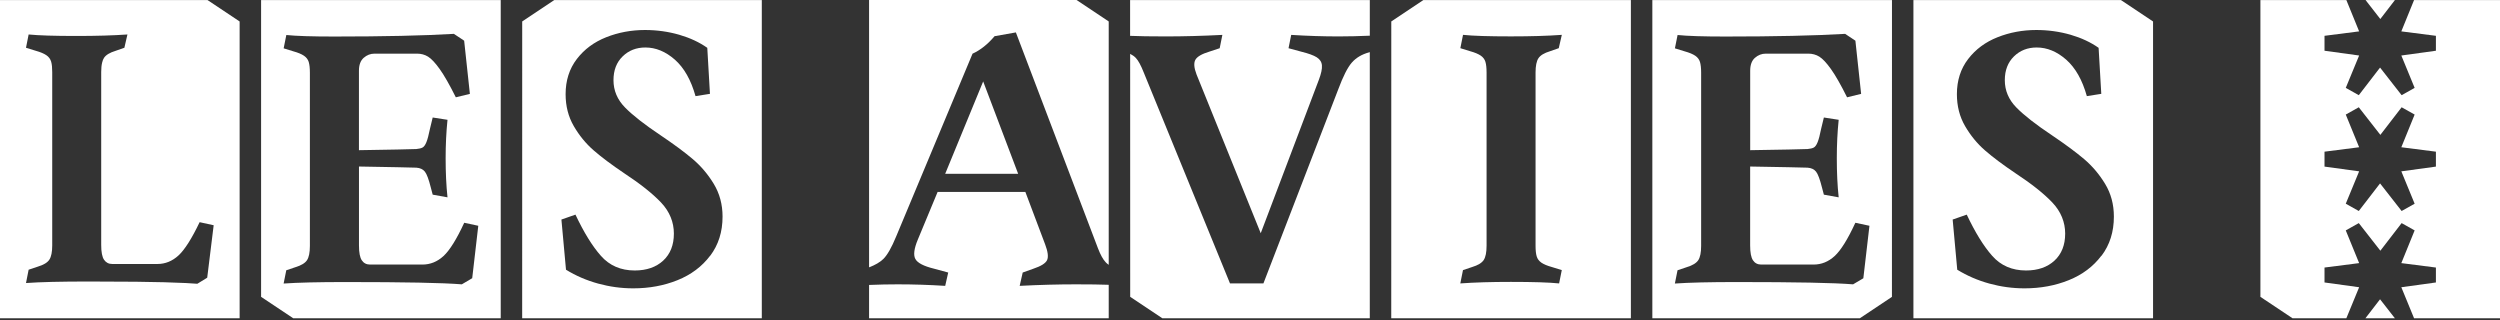 <?xml version="1.0" encoding="UTF-8"?> <svg xmlns="http://www.w3.org/2000/svg" width="500" height="64" viewBox="0 0 500 64" fill="none"><rect x="0" y="0" width="500" height="64" fill="#333333" stroke="none"/><path d="M476.064 3.803L473.109 0.008H478.989L476.064 3.803Z" fill="white"></path><path d="M476.011 59.853L473.087 63.647H478.973L476.011 59.853ZM482.814 0.008L480.264 6.276L487.181 7.162V10.147L480.264 11.102L482.928 17.576L480.325 19.035L476.011 13.514L471.758 19.035L469.154 17.576L471.827 11.102L464.902 10.147V7.162L471.827 6.276L469.269 0.008H452.082V59.372L458.503 63.655H469.269L471.827 57.448L464.902 56.493V53.508L471.827 52.622L469.154 46.079L471.758 44.62L476.072 50.141L480.325 44.62L482.928 46.079L480.264 52.622L487.181 53.508V56.493L480.264 57.448L482.814 63.655H500.001V0.008H482.814ZM487.181 33.32L480.264 34.267L482.928 40.742L480.325 42.2L476.011 36.68L471.758 42.2L469.154 40.742L471.827 34.267L464.902 33.32V30.335L471.827 29.449L469.154 22.913L471.758 21.455L476.072 26.975L480.325 21.455L482.928 22.913L480.264 29.449L487.181 30.335V33.32Z" fill="white"></path><path d="M52.219 0.008V59.372L58.648 63.655H100.145V0.008H52.219ZM94.419 55.653L92.365 56.867C88.616 56.562 80.889 56.409 69.184 56.409C63.71 56.409 59.556 56.508 56.724 56.707L57.258 54.05L59.083 53.439C60.243 53.088 61.022 52.614 61.404 52.034C61.786 51.454 61.977 50.507 61.977 49.186V14.53C61.977 13.621 61.9 12.911 61.748 12.4C61.595 11.896 61.274 11.476 60.793 11.148C60.312 10.819 59.617 10.529 58.709 10.277L56.731 9.666L57.266 7.002C59.243 7.208 62.435 7.307 66.84 7.307C76.667 7.307 84.645 7.131 90.777 6.773L92.831 8.139L93.976 18.775L91.166 19.462C89.898 16.927 88.822 15.042 87.936 13.805C87.051 12.568 86.272 11.743 85.615 11.331C84.959 10.926 84.218 10.728 83.416 10.728H74.903C74.094 10.728 73.368 11.01 72.735 11.568C72.101 12.125 71.788 12.988 71.788 14.148V30.037C78.171 29.938 81.996 29.861 83.263 29.808C83.821 29.755 84.241 29.655 84.516 29.503C84.798 29.35 85.05 28.999 85.279 28.441C85.508 27.884 85.745 26.975 86.005 25.708L86.539 23.501L89.501 23.959C89.249 26.395 89.127 28.953 89.127 31.64C89.127 34.527 89.249 37.138 89.501 39.467L86.539 38.932L86.157 37.489C85.753 35.87 85.356 34.817 84.981 34.336C84.6 33.855 84.027 33.587 83.271 33.534C82.004 33.488 78.178 33.412 71.795 33.305V49.11C71.795 50.53 71.986 51.515 72.368 52.072C72.742 52.63 73.292 52.912 74.002 52.912H84.493C86.058 52.912 87.471 52.34 88.707 51.202C89.944 50.057 91.326 47.843 92.846 44.552L95.656 45.155L94.442 55.646L94.419 55.653Z" fill="white"></path><path d="M110.862 0.008L104.441 4.291V4.375L104.434 63.655H152.36V0.008H110.862ZM142.037 51.133C140.388 53.317 138.212 54.943 135.501 56.035C132.791 57.127 129.844 57.669 126.644 57.669C124.27 57.669 121.926 57.348 119.62 56.715C117.314 56.081 115.176 55.157 113.199 53.943L112.283 43.91L115.092 42.925C116.764 46.468 118.459 49.224 120.185 51.171C121.903 53.118 124.163 54.096 126.942 54.096C129.324 54.096 131.226 53.431 132.646 52.118C134.066 50.797 134.776 49.003 134.776 46.72C134.776 44.437 133.928 42.322 132.233 40.528C130.531 38.726 128.065 36.771 124.827 34.641C122.346 32.969 120.315 31.45 118.742 30.083C117.169 28.716 115.841 27.09 114.756 25.219C113.665 23.341 113.122 21.218 113.122 18.836C113.122 16.103 113.871 13.759 115.36 11.812C116.856 9.857 118.818 8.407 121.246 7.445C123.682 6.482 126.263 6.001 128.996 6.001C131.378 6.001 133.654 6.322 135.837 6.948C138.013 7.582 139.892 8.46 141.457 9.567L141.991 18.768L139.105 19.226C138.197 15.988 136.815 13.553 134.967 11.926C133.119 10.308 131.157 9.498 129.08 9.498C127.255 9.498 125.736 10.094 124.522 11.285C123.3 12.476 122.697 14.057 122.697 16.034C122.697 18.111 123.468 19.936 125.018 21.509C126.56 23.081 128.935 24.929 132.119 27.059C134.753 28.831 136.899 30.419 138.54 31.808C140.189 33.206 141.594 34.863 142.762 36.787C143.923 38.711 144.511 40.887 144.511 43.322C144.511 46.369 143.686 48.972 142.045 51.148L142.037 51.133Z" fill="white"></path><path d="M196.636 16.286L203.63 34.756H189.039L196.636 16.286Z" fill="white"></path><path d="M221.743 4.375V52.965C221.514 52.813 221.315 52.645 221.147 52.462C220.613 51.904 220.093 50.965 219.59 49.652L203.174 6.482L198.913 7.238C197.547 8.857 196.073 10.025 194.508 10.735L179.237 47.285C178.321 49.514 177.458 51.026 176.657 51.805C175.985 52.454 175.038 53.004 173.816 53.469V0H215.314L221.735 4.283V4.367L221.743 4.375Z" fill="white"></path><path d="M215.176 56.867C217.895 56.867 220.086 56.897 221.743 56.959V63.647H173.816V56.989C175.847 56.905 177.756 56.867 179.535 56.867C182.627 56.867 185.796 56.966 189.041 57.172L189.644 54.508L186.834 53.744C184.758 53.24 183.506 52.591 183.078 51.805C182.643 51.026 182.811 49.72 183.574 47.895L187.522 38.39H205.075L209.03 48.88C209.587 50.346 209.71 51.4 209.412 52.034C209.106 52.667 208.19 53.24 206.671 53.744L204.541 54.508L203.937 57.172C207.938 56.966 211.687 56.867 215.184 56.867H215.176Z" fill="white"></path><path d="M273.961 0.008V7.139C271.793 7.231 269.723 7.284 267.738 7.284C264.7 7.284 261.531 7.185 258.24 6.979L257.706 9.643L260.21 10.323C261.676 10.682 262.73 11.064 263.363 11.468C263.997 11.873 264.341 12.415 264.387 13.102C264.44 13.782 264.234 14.736 263.776 15.95L252.147 46.644L239.305 14.881C238.801 13.56 238.725 12.591 239.076 11.957C239.435 11.323 240.366 10.781 241.885 10.323L243.939 9.643L244.474 6.979C240.473 7.185 236.694 7.284 233.151 7.284C230.104 7.284 227.73 7.246 226.02 7.17V0.008H273.946H273.961Z" fill="white"></path><path d="M273.958 10.43V63.647H232.46L226.039 59.364V59.28L226.031 10.773C226.497 11.01 226.871 11.277 227.154 11.575C227.658 12.102 228.192 13.079 228.749 14.499L245.997 56.676H252.686L267.658 17.843C268.621 15.263 269.521 13.484 270.361 12.522C271.201 11.559 272.347 10.872 273.82 10.468L273.965 10.422L273.958 10.43Z" fill="white"></path><path d="M284.679 0.008L278.258 4.291V4.375L278.25 63.655H326.176V0.008H284.679ZM307.34 51.278C307.493 51.79 307.806 52.202 308.287 52.538C308.768 52.866 309.47 53.157 310.379 53.408L312.357 54.019L311.822 56.684C309.845 56.478 306.63 56.379 302.171 56.379C298.27 56.379 294.902 56.478 292.062 56.684L292.597 54.019L294.421 53.408C295.59 53.057 296.361 52.584 296.742 52.004C297.124 51.423 297.315 50.469 297.315 49.156V14.499C297.315 13.591 297.239 12.881 297.086 12.369C296.933 11.865 296.62 11.445 296.139 11.117C295.651 10.789 294.956 10.499 294.047 10.247L292.07 9.636L292.604 6.971C294.582 7.177 297.773 7.277 302.179 7.277C306.134 7.277 309.524 7.177 312.364 6.971L311.753 9.636L310.005 10.247C308.837 10.598 308.066 11.071 307.684 11.652C307.302 12.232 307.111 13.186 307.111 14.499V49.156C307.111 50.064 307.187 50.774 307.34 51.278Z" fill="white"></path><path d="M330.469 0.008V63.655H371.966L378.387 59.372V59.288L378.395 0.008H330.469ZM372.669 55.653L370.615 56.867C366.866 56.562 359.139 56.409 347.434 56.409C341.96 56.409 337.806 56.508 334.974 56.707L335.508 54.05L337.333 53.439C338.501 53.088 339.272 52.614 339.654 52.034C340.036 51.454 340.227 50.507 340.227 49.186V14.53C340.227 13.621 340.15 12.911 339.997 12.4C339.845 11.896 339.532 11.476 339.051 11.148C338.562 10.819 337.867 10.529 336.959 10.277L334.981 9.666L335.516 7.002C337.493 7.208 340.685 7.307 345.09 7.307C354.917 7.307 362.896 7.131 369.027 6.773L371.08 8.139L372.226 18.775L369.416 19.462C368.149 16.927 367.072 15.042 366.186 13.805C365.301 12.568 364.529 11.743 363.865 11.331C363.209 10.926 362.476 10.728 361.666 10.728H353.153C352.344 10.728 351.618 11.01 350.985 11.568C350.351 12.125 350.038 12.988 350.038 14.148V30.037C356.421 29.938 360.246 29.861 361.514 29.808C362.071 29.755 362.491 29.655 362.766 29.503C363.041 29.35 363.3 28.999 363.522 28.441C363.751 27.884 363.987 26.975 364.239 25.708L364.774 23.501L367.736 23.959C367.484 26.395 367.362 28.953 367.362 31.64C367.362 34.527 367.484 37.138 367.736 39.467L364.774 38.932L364.392 37.489C363.987 35.87 363.59 34.817 363.216 34.336C362.834 33.855 362.269 33.587 361.506 33.534C360.238 33.488 356.413 33.412 350.03 33.305V49.11C350.03 50.53 350.221 51.515 350.603 52.072C350.977 52.63 351.527 52.912 352.237 52.912H362.72C364.293 52.912 365.698 52.34 366.935 51.202C368.179 50.057 369.553 47.843 371.073 44.552L373.89 45.155L372.669 55.646V55.653Z" fill="white"></path><path d="M430.602 4.291L424.181 0.008H382.684V63.655H430.61V4.291H430.602ZM420.287 51.133C418.638 53.317 416.462 54.943 413.751 56.035C411.041 57.127 408.094 57.669 404.902 57.669C402.52 57.669 400.176 57.348 397.87 56.715C395.564 56.081 393.426 55.157 391.449 53.943L390.533 43.91L393.35 42.925C395.022 46.468 396.717 49.224 398.443 51.171C400.161 53.118 402.421 54.096 405.207 54.096C407.582 54.096 409.483 53.431 410.903 52.118C412.323 50.797 413.034 49.003 413.034 46.72C413.034 44.437 412.186 42.322 410.491 40.528C408.788 38.726 406.322 36.771 403.085 34.641C400.603 32.969 398.572 31.45 397 30.083C395.427 28.716 394.106 27.09 393.014 25.219C391.922 23.341 391.38 21.218 391.38 18.836C391.38 16.103 392.128 13.759 393.625 11.812C395.121 9.857 397.084 8.407 399.512 7.445C401.94 6.482 404.528 6.001 407.261 6.001C409.636 6.001 411.919 6.322 414.103 6.948C416.279 7.582 418.157 8.46 419.722 9.567L420.256 18.768L417.37 19.226C416.462 15.988 415.08 13.553 413.232 11.926C411.384 10.308 409.422 9.498 407.345 9.498C405.52 9.498 404.001 10.094 402.787 11.285C401.573 12.476 400.962 14.057 400.962 16.034C400.962 18.111 401.733 19.936 403.283 21.509C404.826 23.081 407.2 24.929 410.392 27.059C413.026 28.831 415.164 30.419 416.813 31.808C418.455 33.206 419.867 34.863 421.028 36.787C422.196 38.711 422.776 40.887 422.776 43.322C422.776 46.369 421.952 48.972 420.31 51.148L420.287 51.133Z" fill="white"></path><path d="M47.919 4.291L41.497 0.008H0V63.655H47.926V4.291H47.919ZM41.444 55.539L39.467 56.753C38.81 56.699 38.046 56.654 37.176 56.608C34.717 56.486 31.396 56.394 27.22 56.348C24.417 56.318 21.234 56.302 17.66 56.302C12.186 56.302 8.032 56.402 5.2 56.608L5.726 53.943L7.551 53.332C8.719 52.981 9.491 52.515 9.872 51.927C10.254 51.347 10.445 50.393 10.445 49.079V14.423C10.445 13.553 10.384 12.873 10.239 12.369C10.231 12.346 10.224 12.316 10.216 12.293C10.063 11.789 9.75 11.369 9.269 11.041C8.781 10.712 8.086 10.415 7.177 10.163L5.2 9.552L5.726 6.895C7.704 7.093 10.895 7.193 15.301 7.193C19.256 7.193 22.646 7.093 25.486 6.895L24.876 9.552L23.127 10.163C21.959 10.521 21.188 10.987 20.806 11.568C20.646 11.812 20.516 12.125 20.432 12.499C20.302 13.011 20.241 13.652 20.241 14.415V48.995C20.241 50.416 20.432 51.401 20.814 51.958C21.195 52.515 21.737 52.798 22.448 52.798H31.488C33.053 52.798 34.465 52.225 35.702 51.087C36.939 49.95 38.352 47.728 39.925 44.437L42.734 45.048L41.444 55.531V55.539Z" fill="white"></path></svg> 
